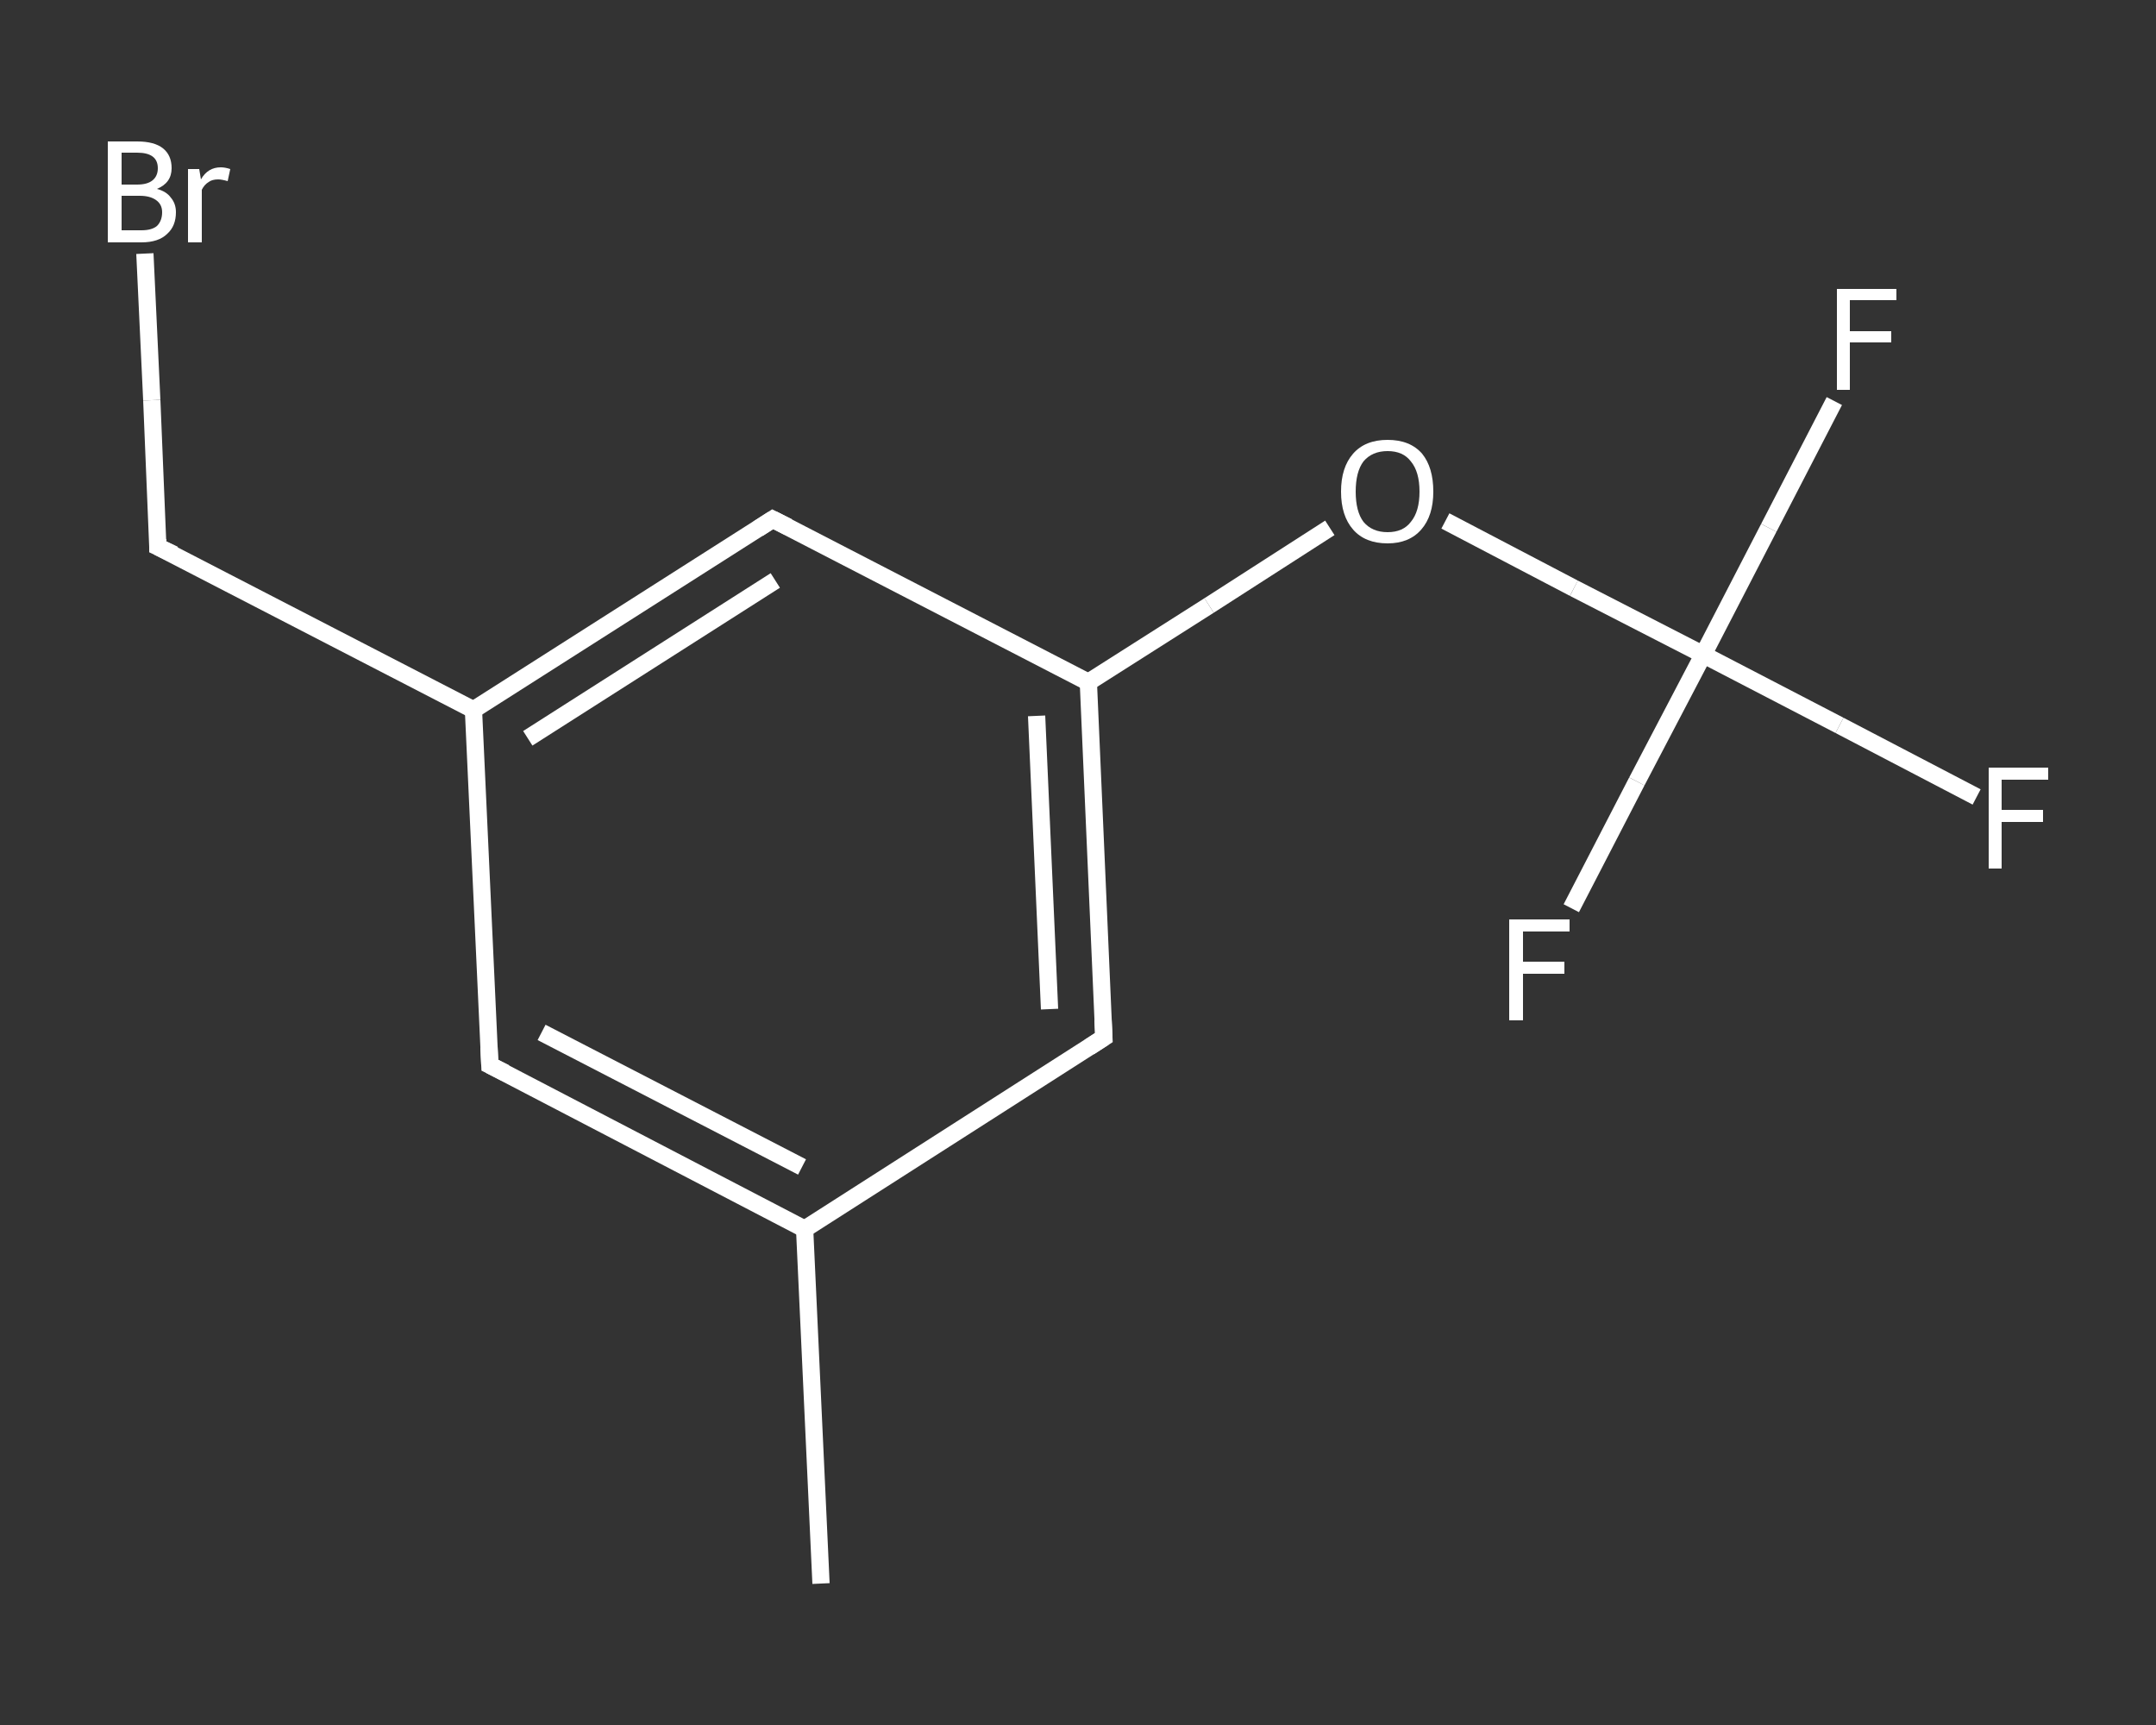 <?xml version='1.0' encoding='iso-8859-1'?>
<svg version='1.1' baseProfile='full'
              xmlns='http://www.w3.org/2000/svg'
                      xmlns:rdkit='http://www.rdkit.org/xml'
                      xmlns:xlink='http://www.w3.org/1999/xlink'
                  xml:space='preserve'
width='250px' height='200px' viewBox='0 0 250 200'>
<rect x="0" y="0" width="250" height="200" fill="#333333" stroke="none"/>
<!-- END OF HEADER -->
<rect style='opacity:1.0;fill:transparent;stroke:none' width='250.0' height='200.0' x='0.0' y='0.0'> </rect>
<path class='bond-0 atom-0 atom-1' d='M 95.2,183.6 L 93.3,142.5' style='fill:none;fill-rule:evenodd;stroke:#FFFFFF;stroke-width:2.0px;stroke-linecap:butt;stroke-linejoin:miter;stroke-opacity:1' />
<path class='bond-1 atom-1 atom-2' d='M 93.3,142.5 L 56.8,123.5' style='fill:none;fill-rule:evenodd;stroke:#FFFFFF;stroke-width:2.0px;stroke-linecap:butt;stroke-linejoin:miter;stroke-opacity:1' />
<path class='bond-1 atom-1 atom-2' d='M 93.0,135.3 L 62.8,119.7' style='fill:none;fill-rule:evenodd;stroke:#FFFFFF;stroke-width:2.0px;stroke-linecap:butt;stroke-linejoin:miter;stroke-opacity:1' />
<path class='bond-2 atom-2 atom-3' d='M 56.8,123.5 L 54.9,82.3' style='fill:none;fill-rule:evenodd;stroke:#FFFFFF;stroke-width:2.0px;stroke-linecap:butt;stroke-linejoin:miter;stroke-opacity:1' />
<path class='bond-3 atom-3 atom-4' d='M 54.9,82.3 L 18.3,63.4' style='fill:none;fill-rule:evenodd;stroke:#FFFFFF;stroke-width:2.0px;stroke-linecap:butt;stroke-linejoin:miter;stroke-opacity:1' />
<path class='bond-4 atom-4 atom-5' d='M 18.3,63.4 L 17.6,46.4' style='fill:none;fill-rule:evenodd;stroke:#FFFFFF;stroke-width:2.0px;stroke-linecap:butt;stroke-linejoin:miter;stroke-opacity:1' />
<path class='bond-4 atom-4 atom-5' d='M 17.6,46.4 L 16.8,29.4' style='fill:none;fill-rule:evenodd;stroke:#FFFFFF;stroke-width:2.0px;stroke-linecap:butt;stroke-linejoin:miter;stroke-opacity:1' />
<path class='bond-5 atom-3 atom-6' d='M 54.9,82.3 L 89.6,60.2' style='fill:none;fill-rule:evenodd;stroke:#FFFFFF;stroke-width:2.0px;stroke-linecap:butt;stroke-linejoin:miter;stroke-opacity:1' />
<path class='bond-5 atom-3 atom-6' d='M 61.2,85.6 L 89.9,67.3' style='fill:none;fill-rule:evenodd;stroke:#FFFFFF;stroke-width:2.0px;stroke-linecap:butt;stroke-linejoin:miter;stroke-opacity:1' />
<path class='bond-6 atom-6 atom-7' d='M 89.6,60.2 L 126.2,79.1' style='fill:none;fill-rule:evenodd;stroke:#FFFFFF;stroke-width:2.0px;stroke-linecap:butt;stroke-linejoin:miter;stroke-opacity:1' />
<path class='bond-7 atom-7 atom-8' d='M 126.2,79.1 L 140.2,70.2' style='fill:none;fill-rule:evenodd;stroke:#FFFFFF;stroke-width:2.0px;stroke-linecap:butt;stroke-linejoin:miter;stroke-opacity:1' />
<path class='bond-7 atom-7 atom-8' d='M 140.2,70.2 L 154.2,61.2' style='fill:none;fill-rule:evenodd;stroke:#FFFFFF;stroke-width:2.0px;stroke-linecap:butt;stroke-linejoin:miter;stroke-opacity:1' />
<path class='bond-8 atom-8 atom-9' d='M 167.6,60.4 L 182.5,68.2' style='fill:none;fill-rule:evenodd;stroke:#FFFFFF;stroke-width:2.0px;stroke-linecap:butt;stroke-linejoin:miter;stroke-opacity:1' />
<path class='bond-8 atom-8 atom-9' d='M 182.5,68.2 L 197.5,75.9' style='fill:none;fill-rule:evenodd;stroke:#FFFFFF;stroke-width:2.0px;stroke-linecap:butt;stroke-linejoin:miter;stroke-opacity:1' />
<path class='bond-9 atom-9 atom-10' d='M 197.5,75.9 L 213.3,84.1' style='fill:none;fill-rule:evenodd;stroke:#FFFFFF;stroke-width:2.0px;stroke-linecap:butt;stroke-linejoin:miter;stroke-opacity:1' />
<path class='bond-9 atom-9 atom-10' d='M 213.3,84.1 L 229.2,92.4' style='fill:none;fill-rule:evenodd;stroke:#FFFFFF;stroke-width:2.0px;stroke-linecap:butt;stroke-linejoin:miter;stroke-opacity:1' />
<path class='bond-10 atom-9 atom-11' d='M 197.5,75.9 L 205.1,61.2' style='fill:none;fill-rule:evenodd;stroke:#FFFFFF;stroke-width:2.0px;stroke-linecap:butt;stroke-linejoin:miter;stroke-opacity:1' />
<path class='bond-10 atom-9 atom-11' d='M 205.1,61.2 L 212.7,46.5' style='fill:none;fill-rule:evenodd;stroke:#FFFFFF;stroke-width:2.0px;stroke-linecap:butt;stroke-linejoin:miter;stroke-opacity:1' />
<path class='bond-11 atom-9 atom-12' d='M 197.5,75.9 L 189.8,90.6' style='fill:none;fill-rule:evenodd;stroke:#FFFFFF;stroke-width:2.0px;stroke-linecap:butt;stroke-linejoin:miter;stroke-opacity:1' />
<path class='bond-11 atom-9 atom-12' d='M 189.8,90.6 L 182.2,105.3' style='fill:none;fill-rule:evenodd;stroke:#FFFFFF;stroke-width:2.0px;stroke-linecap:butt;stroke-linejoin:miter;stroke-opacity:1' />
<path class='bond-12 atom-7 atom-13' d='M 126.2,79.1 L 128.0,120.3' style='fill:none;fill-rule:evenodd;stroke:#FFFFFF;stroke-width:2.0px;stroke-linecap:butt;stroke-linejoin:miter;stroke-opacity:1' />
<path class='bond-12 atom-7 atom-13' d='M 120.2,83.0 L 121.7,117.0' style='fill:none;fill-rule:evenodd;stroke:#FFFFFF;stroke-width:2.0px;stroke-linecap:butt;stroke-linejoin:miter;stroke-opacity:1' />
<path class='bond-13 atom-13 atom-1' d='M 128.0,120.3 L 93.3,142.5' style='fill:none;fill-rule:evenodd;stroke:#FFFFFF;stroke-width:2.0px;stroke-linecap:butt;stroke-linejoin:miter;stroke-opacity:1' />
<path d='M 58.6,124.4 L 56.8,123.5 L 56.7,121.4' style='fill:none;stroke:#FFFFFF;stroke-width:2.0px;stroke-linecap:butt;stroke-linejoin:miter;stroke-opacity:1;' />
<path d='M 20.2,64.3 L 18.3,63.4 L 18.3,62.5' style='fill:none;stroke:#FFFFFF;stroke-width:2.0px;stroke-linecap:butt;stroke-linejoin:miter;stroke-opacity:1;' />
<path d='M 87.9,61.3 L 89.6,60.2 L 91.4,61.1' style='fill:none;stroke:#FFFFFF;stroke-width:2.0px;stroke-linecap:butt;stroke-linejoin:miter;stroke-opacity:1;' />
<path d='M 127.9,118.2 L 128.0,120.3 L 126.3,121.4' style='fill:none;stroke:#FFFFFF;stroke-width:2.0px;stroke-linecap:butt;stroke-linejoin:miter;stroke-opacity:1;' />
<path class='atom-5' d='M 18.2 21.9
Q 19.3 22.2, 19.8 22.9
Q 20.4 23.6, 20.4 24.6
Q 20.4 26.2, 19.4 27.1
Q 18.4 28.1, 16.4 28.1
L 12.5 28.1
L 12.5 16.4
L 15.9 16.4
Q 17.9 16.4, 18.9 17.2
Q 19.9 18.0, 19.9 19.5
Q 19.9 21.2, 18.2 21.9
M 14.1 17.7
L 14.1 21.4
L 15.9 21.4
Q 17.1 21.4, 17.7 20.9
Q 18.3 20.4, 18.3 19.5
Q 18.3 17.7, 15.9 17.7
L 14.1 17.7
M 16.4 26.7
Q 17.6 26.7, 18.2 26.2
Q 18.8 25.6, 18.8 24.6
Q 18.8 23.7, 18.1 23.2
Q 17.4 22.7, 16.2 22.7
L 14.1 22.7
L 14.1 26.7
L 16.4 26.7
' fill='#FFFFFF'/>
<path class='atom-5' d='M 23.1 19.6
L 23.3 20.8
Q 24.1 19.4, 25.6 19.4
Q 26.1 19.4, 26.7 19.6
L 26.4 21.0
Q 25.7 20.8, 25.3 20.8
Q 24.6 20.8, 24.2 21.1
Q 23.7 21.4, 23.4 22.0
L 23.4 28.1
L 21.8 28.1
L 21.8 19.6
L 23.1 19.6
' fill='#FFFFFF'/>
<path class='atom-8' d='M 155.5 57.0
Q 155.5 54.2, 156.9 52.6
Q 158.3 51.0, 160.9 51.0
Q 163.5 51.0, 164.9 52.6
Q 166.2 54.2, 166.2 57.0
Q 166.2 59.8, 164.8 61.4
Q 163.4 63.0, 160.9 63.0
Q 158.3 63.0, 156.9 61.4
Q 155.5 59.8, 155.5 57.0
M 160.9 61.7
Q 162.7 61.7, 163.6 60.5
Q 164.6 59.3, 164.6 57.0
Q 164.6 54.7, 163.6 53.5
Q 162.7 52.3, 160.9 52.3
Q 159.1 52.3, 158.1 53.5
Q 157.2 54.7, 157.2 57.0
Q 157.2 59.3, 158.1 60.5
Q 159.1 61.7, 160.9 61.7
' fill='#FFFFFF'/>
<path class='atom-10' d='M 230.6 89.0
L 237.5 89.0
L 237.5 90.4
L 232.1 90.4
L 232.1 93.9
L 236.9 93.9
L 236.9 95.3
L 232.1 95.3
L 232.1 100.7
L 230.6 100.7
L 230.6 89.0
' fill='#FFFFFF'/>
<path class='atom-11' d='M 213.0 33.5
L 219.9 33.5
L 219.9 34.8
L 214.5 34.8
L 214.5 38.4
L 219.3 38.4
L 219.3 39.7
L 214.5 39.7
L 214.5 45.2
L 213.0 45.2
L 213.0 33.5
' fill='#FFFFFF'/>
<path class='atom-12' d='M 175.0 106.6
L 182.0 106.6
L 182.0 108.0
L 176.6 108.0
L 176.6 111.5
L 181.4 111.5
L 181.4 112.9
L 176.6 112.9
L 176.6 118.3
L 175.0 118.3
L 175.0 106.6
' fill='#FFFFFF'/>
</svg>
